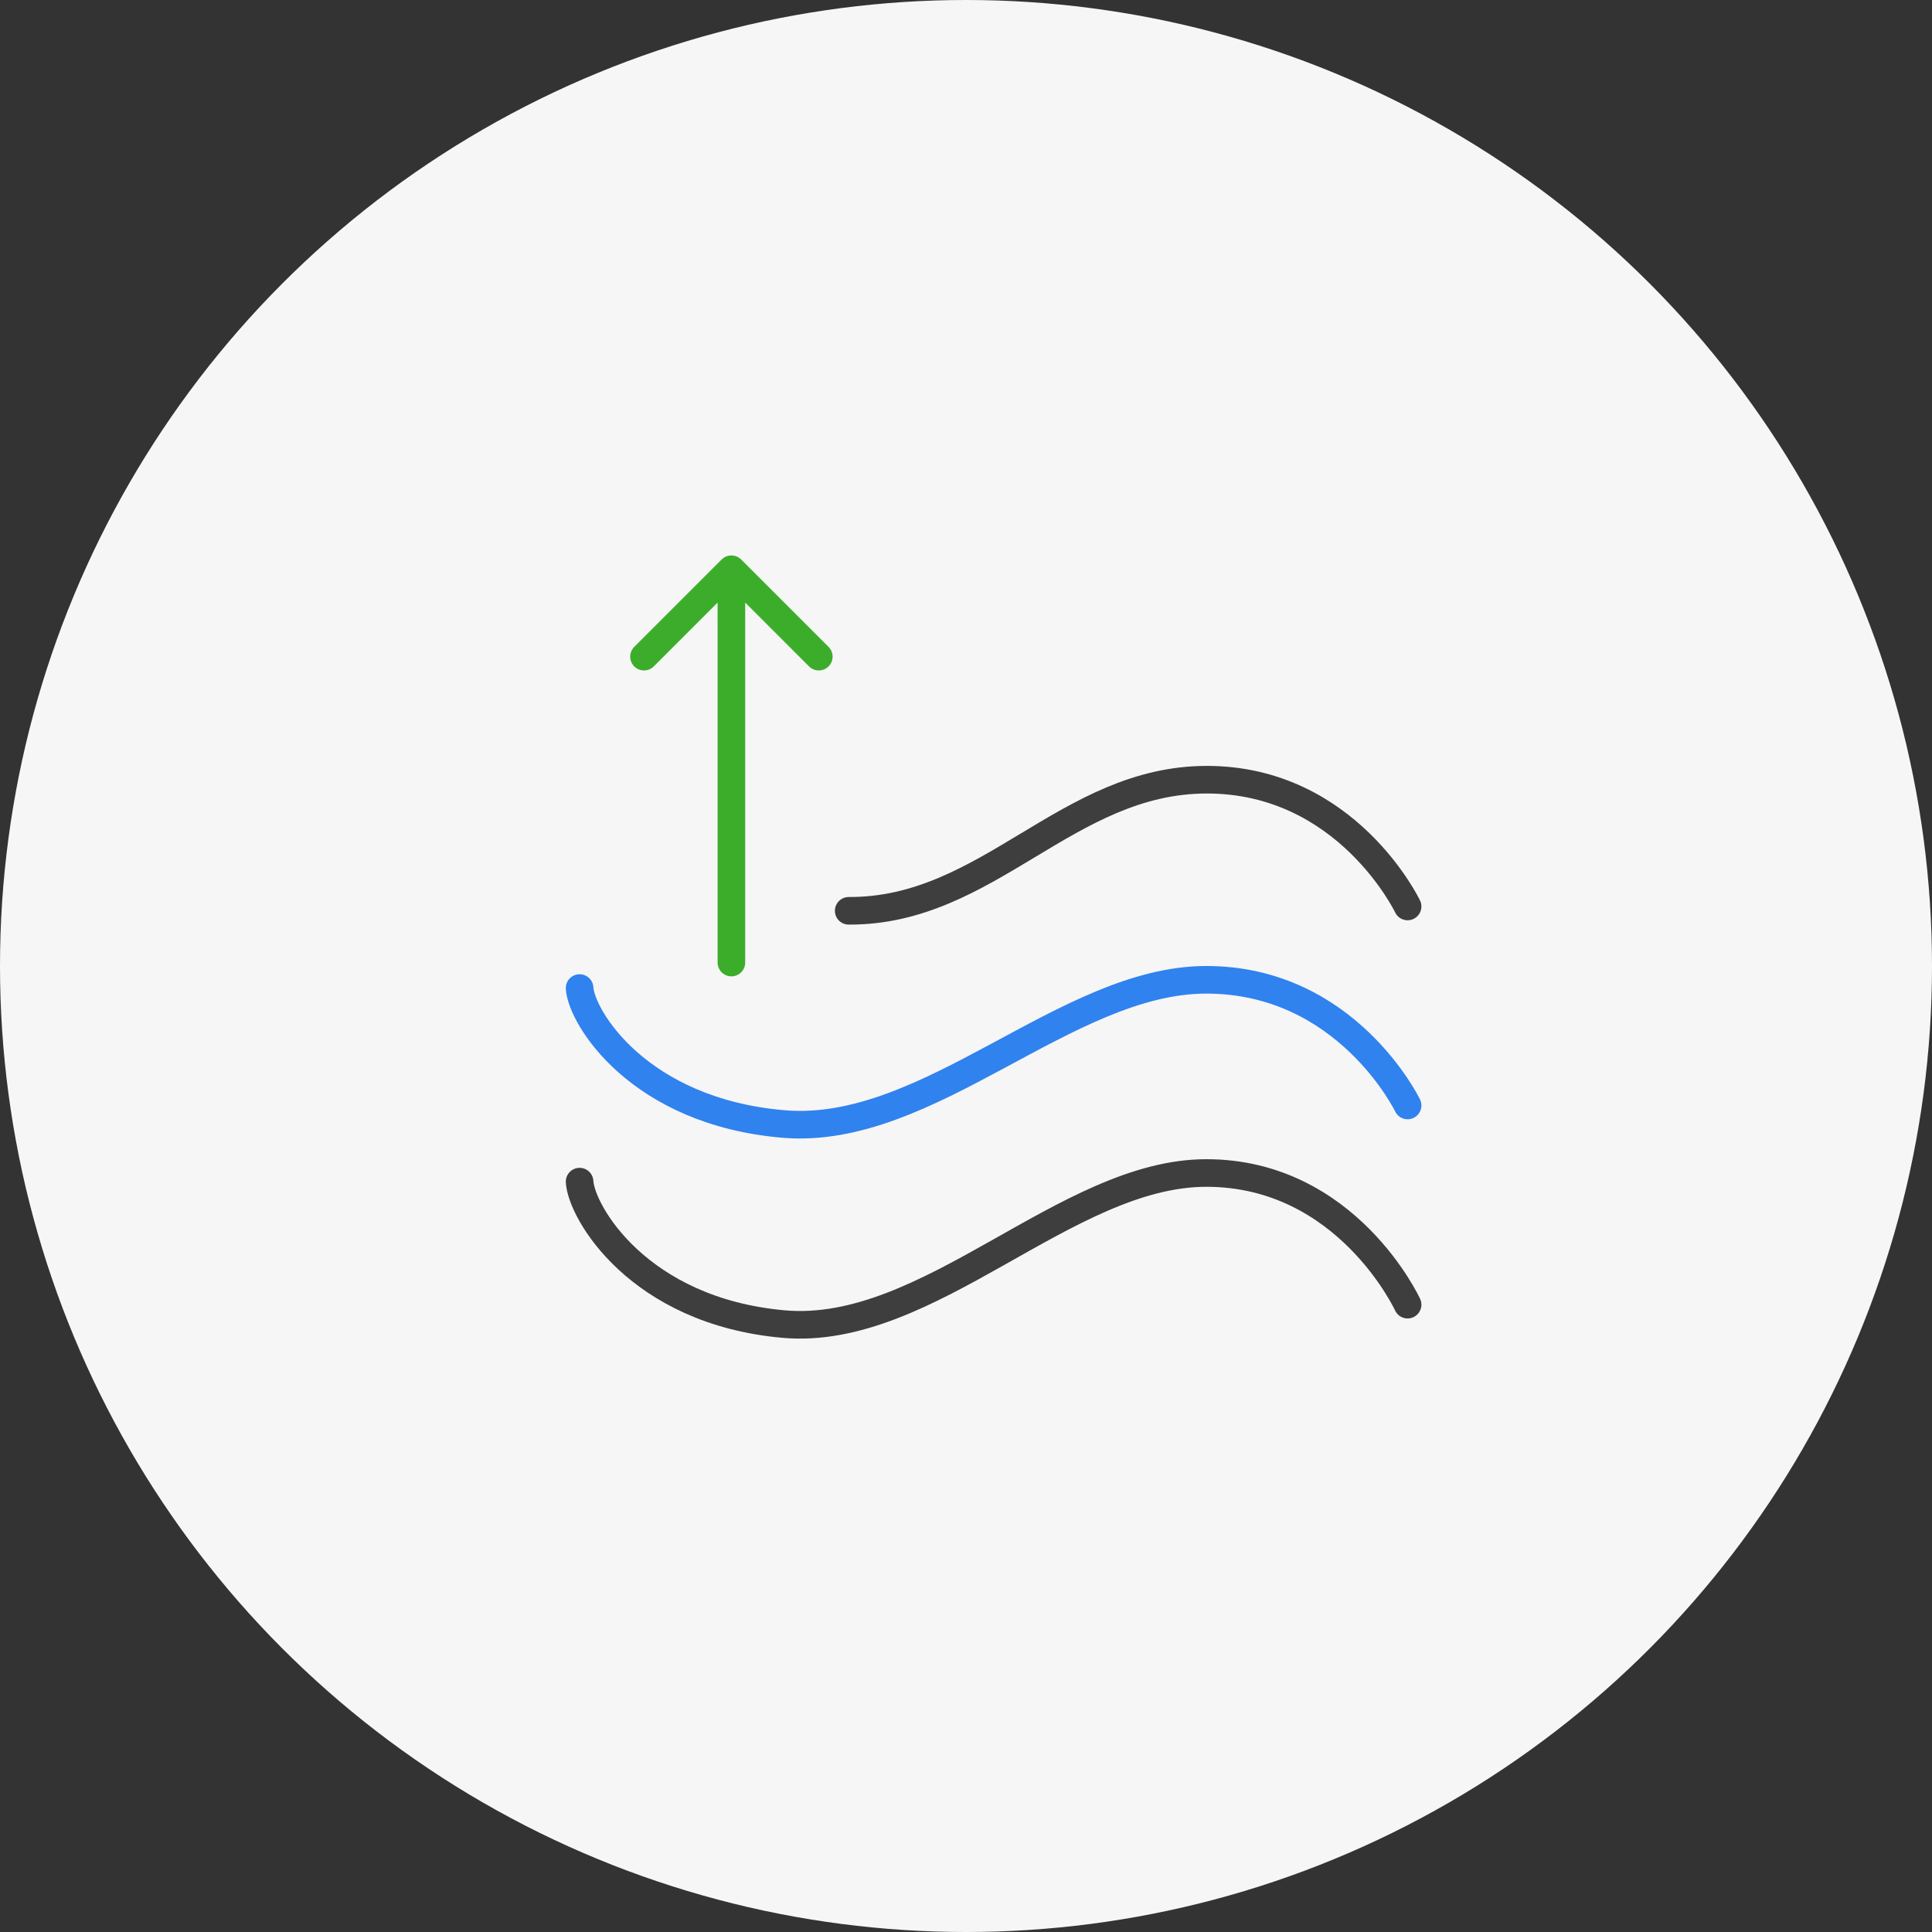 <?xml version="1.0" encoding="UTF-8"?> <svg xmlns="http://www.w3.org/2000/svg" width="280" height="280" viewBox="0 0 280 280" fill="none"><rect x="0" y="0" width="280" height="280" fill="#333333" stroke="none"/><circle cx="140" cy="140" r="140" fill="#F6F6F6"></circle><path d="M93.333 95.167L106 82.5M106 82.5L118.667 95.167M106 82.5L106 139.5" stroke="#3CAD2B" stroke-width="4" stroke-linecap="round" stroke-linejoin="round"></path><path d="M204 131.371C204 131.371 195.224 113 174.909 113C154.593 113 143.219 132.11 123 132" stroke="#3E3E3E" stroke-width="4" stroke-miterlimit="10" stroke-linecap="round"></path><path d="M204 160.212C204 160.212 195.201 142 174.832 142C154.462 142 134.601 164.689 113.557 162.899C92.513 161.11 84.235 147.375 84 143.194" stroke="#3082EE" stroke-width="4" stroke-miterlimit="10" stroke-linecap="round"></path><path d="M204 189.079C204 189.079 195.201 170 174.832 170C154.462 170 134.601 193.772 113.557 191.894C92.513 190.016 84.235 175.631 84 171.251" stroke="#3E3E3E" stroke-width="4" stroke-miterlimit="10" stroke-linecap="round"></path></svg> 